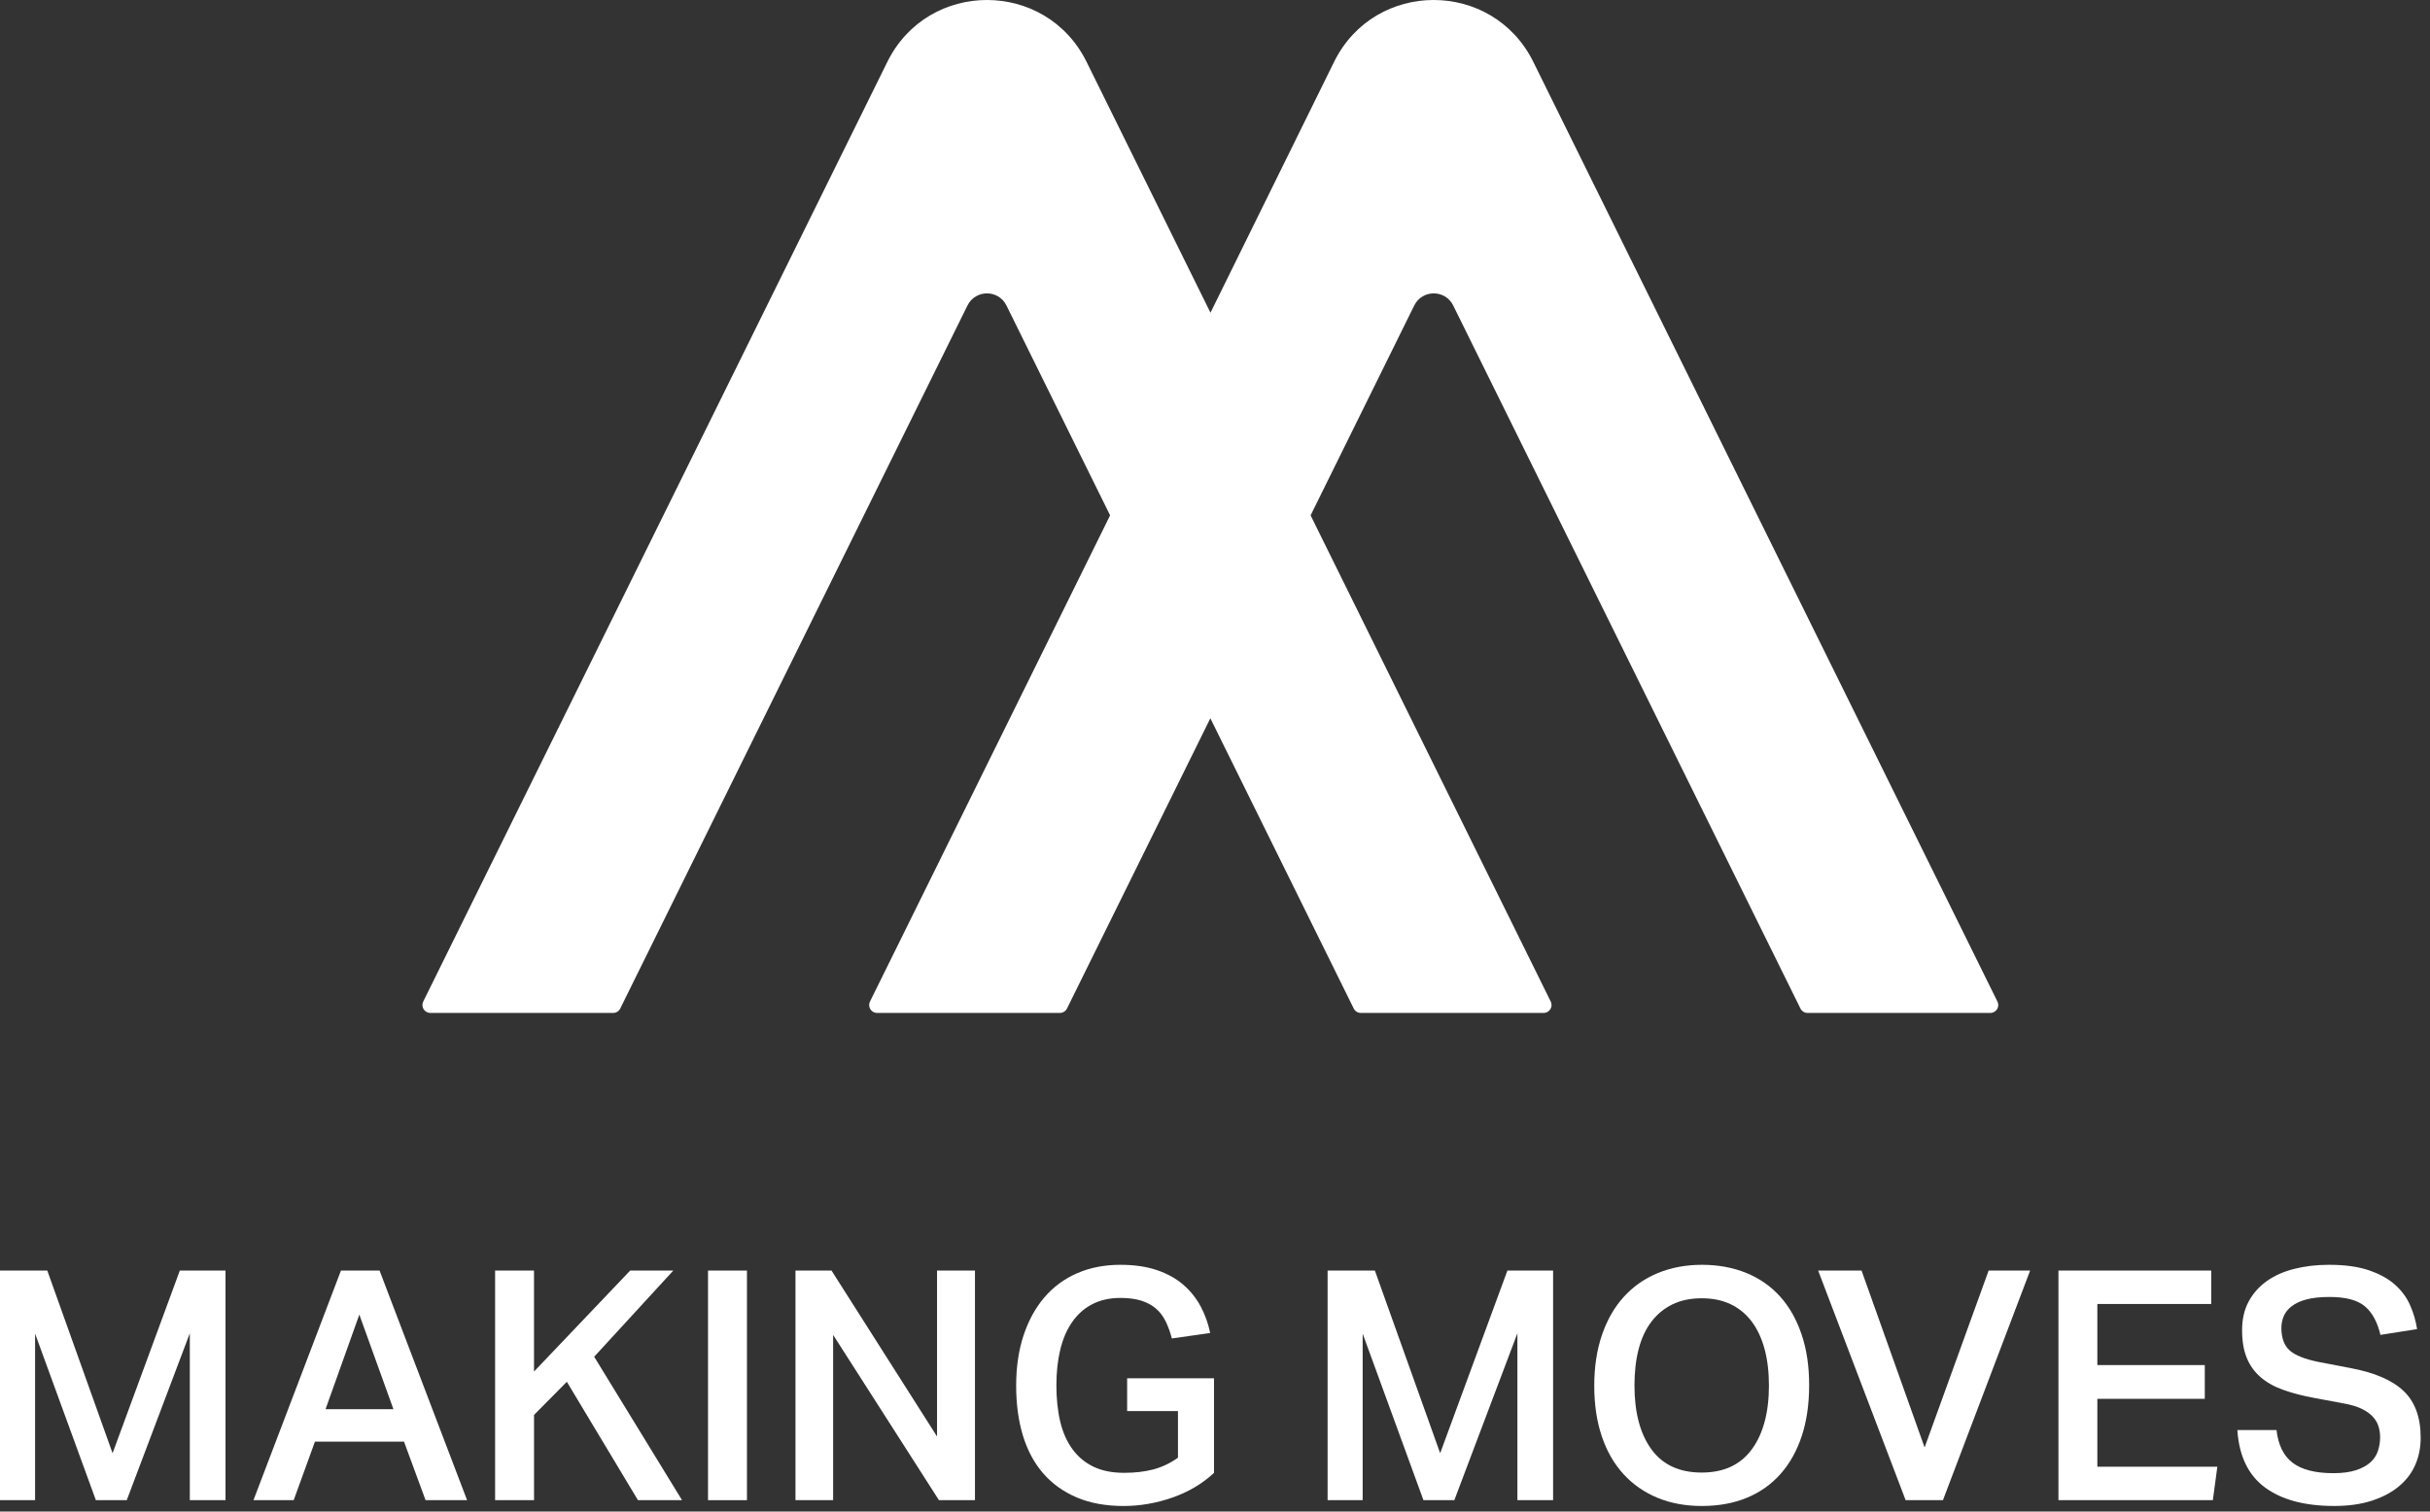 <svg width="180" height="112" viewBox="0 0 180 112" fill="none" xmlns="http://www.w3.org/2000/svg">
<rect x="0" y="0" width="180" height="112" fill="#333333" stroke="none"/>
<path d="M147.957 74.208L113.579 4.586C110.558 -1.529 101.838 -1.529 98.82 4.586L89.665 23.171L80.488 4.586C77.468 -1.529 68.748 -1.529 65.729 4.586L31.351 74.208C31.158 74.597 31.442 75.054 31.877 75.054H45.418C45.641 75.054 45.844 74.926 45.944 74.727L71.666 22.634C72.257 21.44 73.962 21.44 74.551 22.634L82.23 38.185L64.444 74.208C64.251 74.597 64.535 75.054 64.97 75.054H78.51C78.733 75.054 78.937 74.926 79.036 74.727L89.656 53.221L100.276 74.727C100.375 74.928 100.579 75.054 100.802 75.054H114.343C114.778 75.054 115.061 74.597 114.868 74.208L97.082 38.187L104.759 22.634C105.35 21.44 107.055 21.44 107.644 22.634L133.367 74.727C133.466 74.928 133.669 75.054 133.892 75.054H147.433C147.868 75.054 148.152 74.597 147.959 74.208H147.957Z" fill="white"/>
<path d="M6.10352e-05 94.143H3.503L8.339 107.677L13.32 94.143H16.704V111.156H14.06V98.79L9.389 111.156H7.102L2.599 98.814V111.156H6.10352e-05V94.143Z" fill="white"/>
<path d="M25.258 94.143H28.116L34.599 111.156H31.524L29.927 106.82H23.328L21.755 111.156H18.775L25.256 94.143H25.258ZM29.142 104.412L26.617 97.406L24.115 104.412H29.142Z" fill="white"/>
<path d="M36.672 94.142H39.556V101.625L46.681 94.142H49.875L44.013 100.528L50.52 111.154H47.255L41.988 102.384L39.558 104.838V111.152H36.674V94.138L36.672 94.142Z" fill="white"/>
<path d="M52.446 94.143H55.33V111.156H52.446V94.143Z" fill="white"/>
<path d="M58.926 94.143H61.594L69.41 106.437V94.143H72.22V111.156H69.552L61.713 98.909V111.156H58.924V94.143H58.926Z" fill="white"/>
<path d="M89.927 102.127V109.133C89.052 109.945 88.02 110.555 86.828 110.968C85.638 111.381 84.437 111.587 83.23 111.587C81.912 111.587 80.754 111.377 79.763 110.955C78.77 110.533 77.942 109.938 77.273 109.168C76.606 108.398 76.104 107.465 75.771 106.368C75.438 105.271 75.271 104.042 75.271 102.674C75.271 101.307 75.453 100.05 75.819 98.946C76.184 97.843 76.702 96.901 77.368 96.122C78.037 95.344 78.846 94.748 79.8 94.335C80.752 93.922 81.817 93.716 82.994 93.716C84.026 93.716 84.928 93.848 85.699 94.11C86.469 94.372 87.12 94.733 87.653 95.194C88.185 95.655 88.613 96.192 88.94 96.802C89.264 97.414 89.5 98.068 89.643 98.769L86.806 99.173C86.679 98.697 86.525 98.271 86.341 97.899C86.157 97.525 85.919 97.213 85.625 96.958C85.331 96.704 84.969 96.51 84.541 96.373C84.113 96.239 83.595 96.17 82.994 96.17C82.198 96.17 81.505 96.326 80.908 96.635C80.311 96.945 79.815 97.386 79.419 97.957C79.021 98.528 78.729 99.212 78.537 100.006C78.346 100.801 78.251 101.683 78.251 102.651C78.251 103.618 78.346 104.548 78.537 105.342C78.727 106.136 79.03 106.816 79.441 107.378C79.854 107.943 80.376 108.376 81.001 108.677C81.629 108.98 82.388 109.129 83.277 109.129C84.071 109.129 84.788 109.045 85.422 108.88C86.058 108.713 86.668 108.423 87.257 108.01V104.555H83.492V102.125H89.924L89.927 102.127Z" fill="white"/>
<path d="M98.339 94.143H101.843L106.679 107.677L111.66 94.143H115.044V111.156H112.4V98.79L107.728 111.156H105.441L100.938 98.814V111.156H98.341V94.143H98.339Z" fill="white"/>
<path d="M126.075 111.587C124.85 111.587 123.751 111.384 122.775 110.979C121.797 110.574 120.96 109.99 120.261 109.228C119.562 108.465 119.025 107.532 118.653 106.428C118.279 105.325 118.093 104.074 118.093 102.677C118.093 101.279 118.283 100.024 118.664 98.912C119.045 97.799 119.583 96.858 120.284 96.088C120.983 95.317 121.825 94.729 122.812 94.324C123.796 93.92 124.885 93.716 126.077 93.716C127.269 93.716 128.379 93.92 129.366 94.324C130.35 94.729 131.183 95.313 131.867 96.075C132.551 96.837 133.079 97.771 133.451 98.875C133.825 99.978 134.011 101.231 134.011 102.627C134.011 104.022 133.83 105.299 133.464 106.403C133.098 107.506 132.575 108.443 131.891 109.213C131.207 109.984 130.378 110.572 129.4 110.977C128.422 111.381 127.315 111.585 126.077 111.585L126.075 111.587ZM126.051 109.109C127.687 109.109 128.927 108.534 129.768 107.383C130.61 106.232 131.032 104.654 131.032 102.653C131.032 101.653 130.924 100.755 130.71 99.961C130.495 99.167 130.182 98.492 129.768 97.936C129.355 97.38 128.84 96.951 128.219 96.648C127.6 96.347 126.877 96.196 126.051 96.196C125.224 96.196 124.502 96.347 123.883 96.648C123.262 96.951 122.742 97.38 122.323 97.936C121.901 98.492 121.589 99.167 121.381 99.961C121.176 100.755 121.072 101.653 121.072 102.653C121.072 104.654 121.49 106.232 122.323 107.383C123.158 108.534 124.4 109.109 126.051 109.109Z" fill="white"/>
<path d="M137.893 94.143L142.563 107.249L147.306 94.143H150.38L143.922 111.156H141.158L134.678 94.143H137.895H137.893Z" fill="white"/>
<path d="M152.475 94.142H163.794V96.62H155.359V101.146H163.318V103.648H155.359V108.676H164.248L163.915 111.154H152.477V94.14L152.475 94.142Z" fill="white"/>
<path d="M168.632 105.963C168.757 107.075 169.16 107.885 169.835 108.393C170.51 108.902 171.514 109.155 172.849 109.155C173.5 109.155 174.05 109.083 174.493 108.941C174.939 108.798 175.296 108.607 175.567 108.369C175.837 108.131 176.028 107.85 176.138 107.523C176.248 107.197 176.305 106.853 176.305 106.487C176.305 106.216 176.266 105.95 176.186 105.688C176.105 105.427 175.963 105.184 175.757 104.961C175.549 104.739 175.272 104.544 174.922 104.377C174.574 104.211 174.128 104.079 173.587 103.983L171.419 103.579C170.56 103.421 169.798 103.222 169.132 102.984C168.465 102.746 167.905 102.432 167.453 102.043C167 101.653 166.656 101.177 166.427 100.612C166.195 100.05 166.081 99.362 166.081 98.552C166.081 97.743 166.243 97.035 166.57 96.432C166.896 95.828 167.344 95.324 167.916 94.919C168.487 94.515 169.166 94.212 169.954 94.015C170.739 93.816 171.594 93.716 172.516 93.716C173.691 93.716 174.675 93.85 175.469 94.121C176.263 94.391 176.906 94.744 177.399 95.181C177.891 95.618 178.265 96.122 178.52 96.694C178.773 97.265 178.949 97.862 179.044 98.481L176.328 98.909C176.105 97.955 175.72 97.25 175.173 96.789C174.625 96.328 173.753 96.099 172.563 96.099C171.88 96.099 171.313 96.159 170.86 96.278C170.408 96.397 170.043 96.564 169.763 96.778C169.484 96.992 169.287 97.239 169.168 97.516C169.049 97.795 168.991 98.085 168.991 98.386C168.991 99.132 169.194 99.688 169.599 100.054C170.004 100.42 170.716 100.705 171.732 100.911L174.091 101.363C175.885 101.696 177.205 102.265 178.046 103.066C178.888 103.869 179.31 105.024 179.31 106.532C179.31 107.246 179.178 107.911 178.916 108.521C178.654 109.133 178.252 109.666 177.713 110.118C177.172 110.57 176.501 110.929 175.701 111.191C174.898 111.453 173.965 111.585 172.901 111.585C170.724 111.585 169.017 111.128 167.779 110.215C166.539 109.302 165.858 107.885 165.73 105.961H168.638L168.632 105.963Z" fill="white"/>
</svg>
